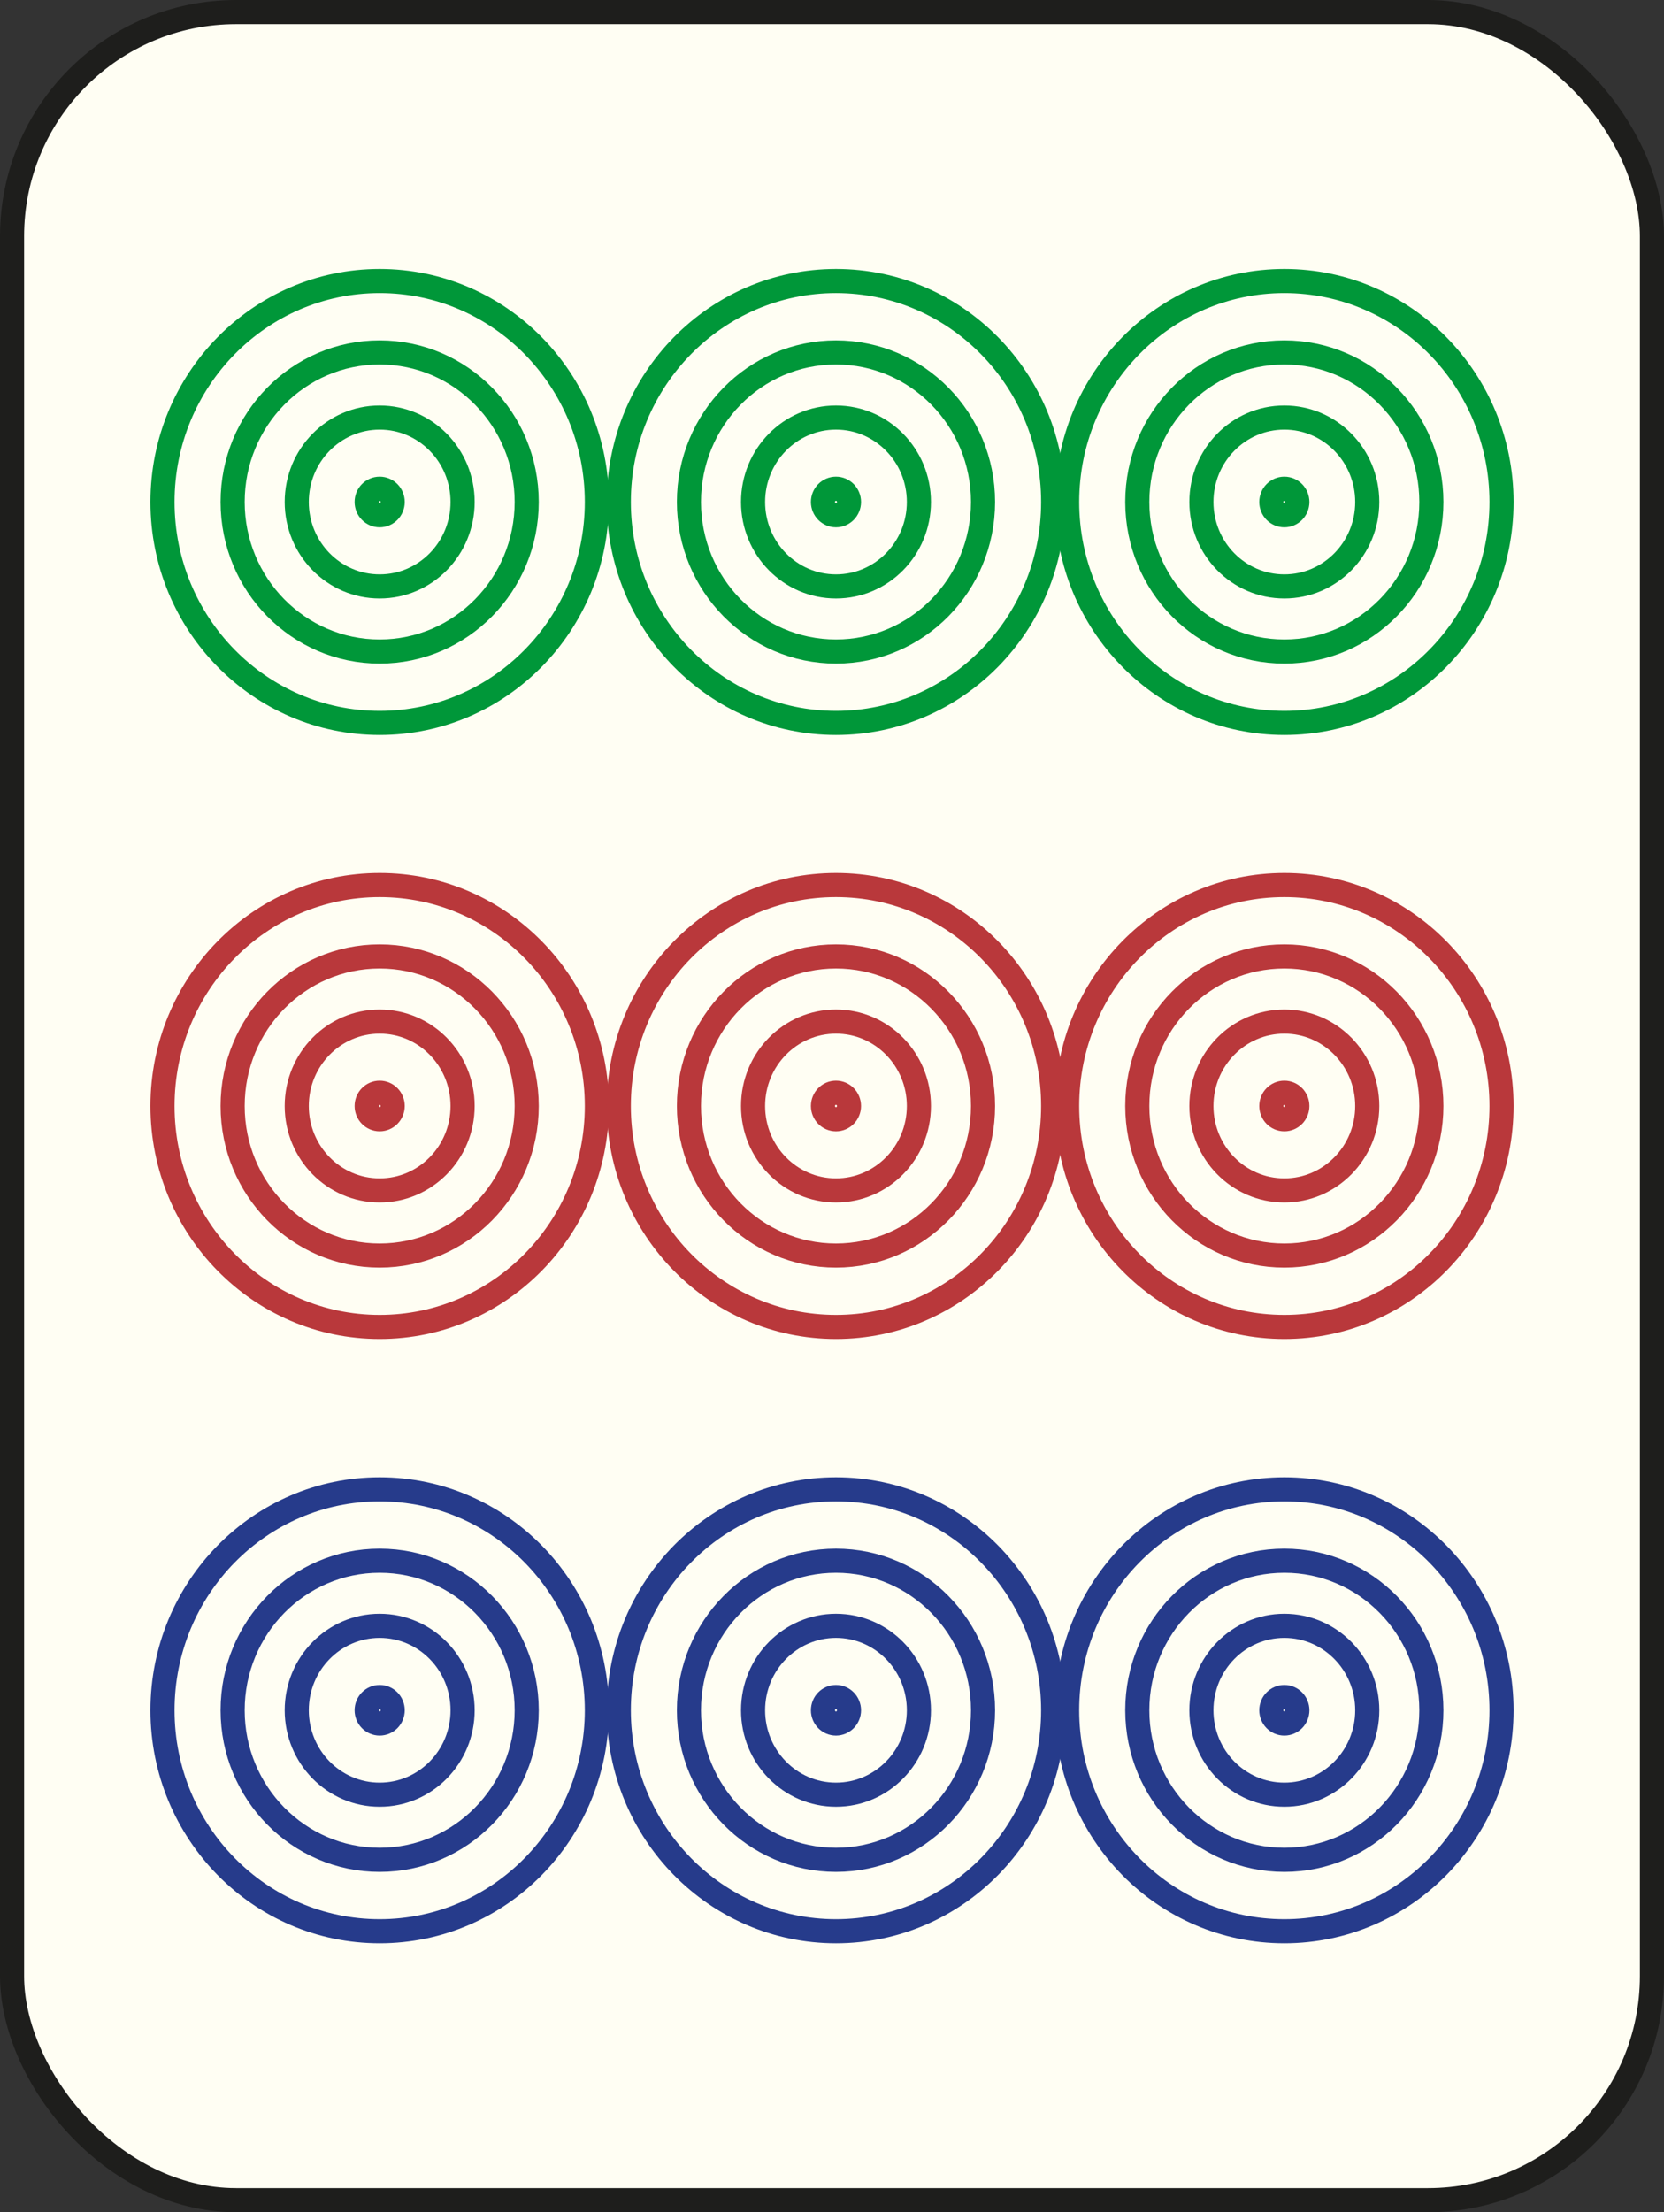<svg xmlns="http://www.w3.org/2000/svg" viewBox="0 0 69.03 91.71"><rect x="0" y="0" width="69.03" height="91.71" fill="#333333" stroke="none"/><defs><style>.cls-1,.cls-2,.cls-3,.cls-4{fill:#fffef3;stroke-miterlimit:10;}.cls-1{stroke:#1e1e1c;}.cls-2{stroke:#009739;}.cls-3{stroke:#b9383b;}.cls-4{stroke:#263b8b;}</style></defs><g id="Layer_2" data-name="Layer 2"><g id="Tong"><g id="Jiu_Tong" data-name="Jiu Tong"><rect class="cls-1" x="0.5" y="0.5" width="68.03" height="90.71" rx="9.29"/><ellipse class="cls-2" cx="15.75" cy="20.81" rx="9.01" ry="9.16"/><ellipse class="cls-2" cx="15.75" cy="20.81" rx="6.1" ry="6.2"/><ellipse class="cls-2" cx="15.75" cy="20.81" rx="3.44" ry="3.5"/><ellipse class="cls-2" cx="15.75" cy="20.81" rx="0.54" ry="0.55"/><ellipse class="cls-2" cx="34.68" cy="20.81" rx="9.01" ry="9.16"/><ellipse class="cls-2" cx="34.68" cy="20.81" rx="6.1" ry="6.2"/><ellipse class="cls-2" cx="34.68" cy="20.81" rx="3.44" ry="3.5"/><ellipse class="cls-2" cx="34.68" cy="20.81" rx="0.54" ry="0.55"/><ellipse class="cls-2" cx="53.28" cy="20.81" rx="9.01" ry="9.16"/><ellipse class="cls-2" cx="53.28" cy="20.81" rx="6.1" ry="6.2"/><ellipse class="cls-2" cx="53.28" cy="20.81" rx="3.44" ry="3.5"/><ellipse class="cls-2" cx="53.28" cy="20.81" rx="0.54" ry="0.55"/><ellipse class="cls-3" cx="15.75" cy="45.85" rx="9.01" ry="9.16"/><ellipse class="cls-3" cx="15.75" cy="45.85" rx="6.1" ry="6.2"/><ellipse class="cls-3" cx="15.75" cy="45.85" rx="3.44" ry="3.5"/><ellipse class="cls-3" cx="15.75" cy="45.85" rx="0.54" ry="0.55"/><ellipse class="cls-3" cx="34.68" cy="45.85" rx="9.01" ry="9.16"/><ellipse class="cls-3" cx="34.68" cy="45.85" rx="6.1" ry="6.2"/><ellipse class="cls-3" cx="34.68" cy="45.85" rx="3.44" ry="3.5"/><ellipse class="cls-3" cx="34.68" cy="45.85" rx="0.54" ry="0.55"/><ellipse class="cls-3" cx="53.28" cy="45.85" rx="9.01" ry="9.16"/><ellipse class="cls-3" cx="53.28" cy="45.85" rx="6.1" ry="6.2"/><ellipse class="cls-3" cx="53.28" cy="45.85" rx="3.44" ry="3.5"/><ellipse class="cls-3" cx="53.28" cy="45.85" rx="0.54" ry="0.55"/><ellipse class="cls-4" cx="15.75" cy="70.9" rx="9.01" ry="9.16"/><ellipse class="cls-4" cx="15.75" cy="70.9" rx="6.1" ry="6.2"/><ellipse class="cls-4" cx="15.75" cy="70.9" rx="3.44" ry="3.5"/><ellipse class="cls-4" cx="15.75" cy="70.9" rx="0.54" ry="0.55"/><ellipse class="cls-4" cx="34.68" cy="70.9" rx="9.01" ry="9.16"/><ellipse class="cls-4" cx="34.68" cy="70.9" rx="6.1" ry="6.2"/><ellipse class="cls-4" cx="34.68" cy="70.9" rx="3.44" ry="3.5"/><ellipse class="cls-4" cx="34.68" cy="70.9" rx="0.54" ry="0.55"/><ellipse class="cls-4" cx="53.28" cy="70.9" rx="9.01" ry="9.16"/><ellipse class="cls-4" cx="53.28" cy="70.9" rx="6.1" ry="6.2"/><ellipse class="cls-4" cx="53.28" cy="70.9" rx="3.44" ry="3.5"/><ellipse class="cls-4" cx="53.28" cy="70.9" rx="0.54" ry="0.55"/></g></g></g></svg>